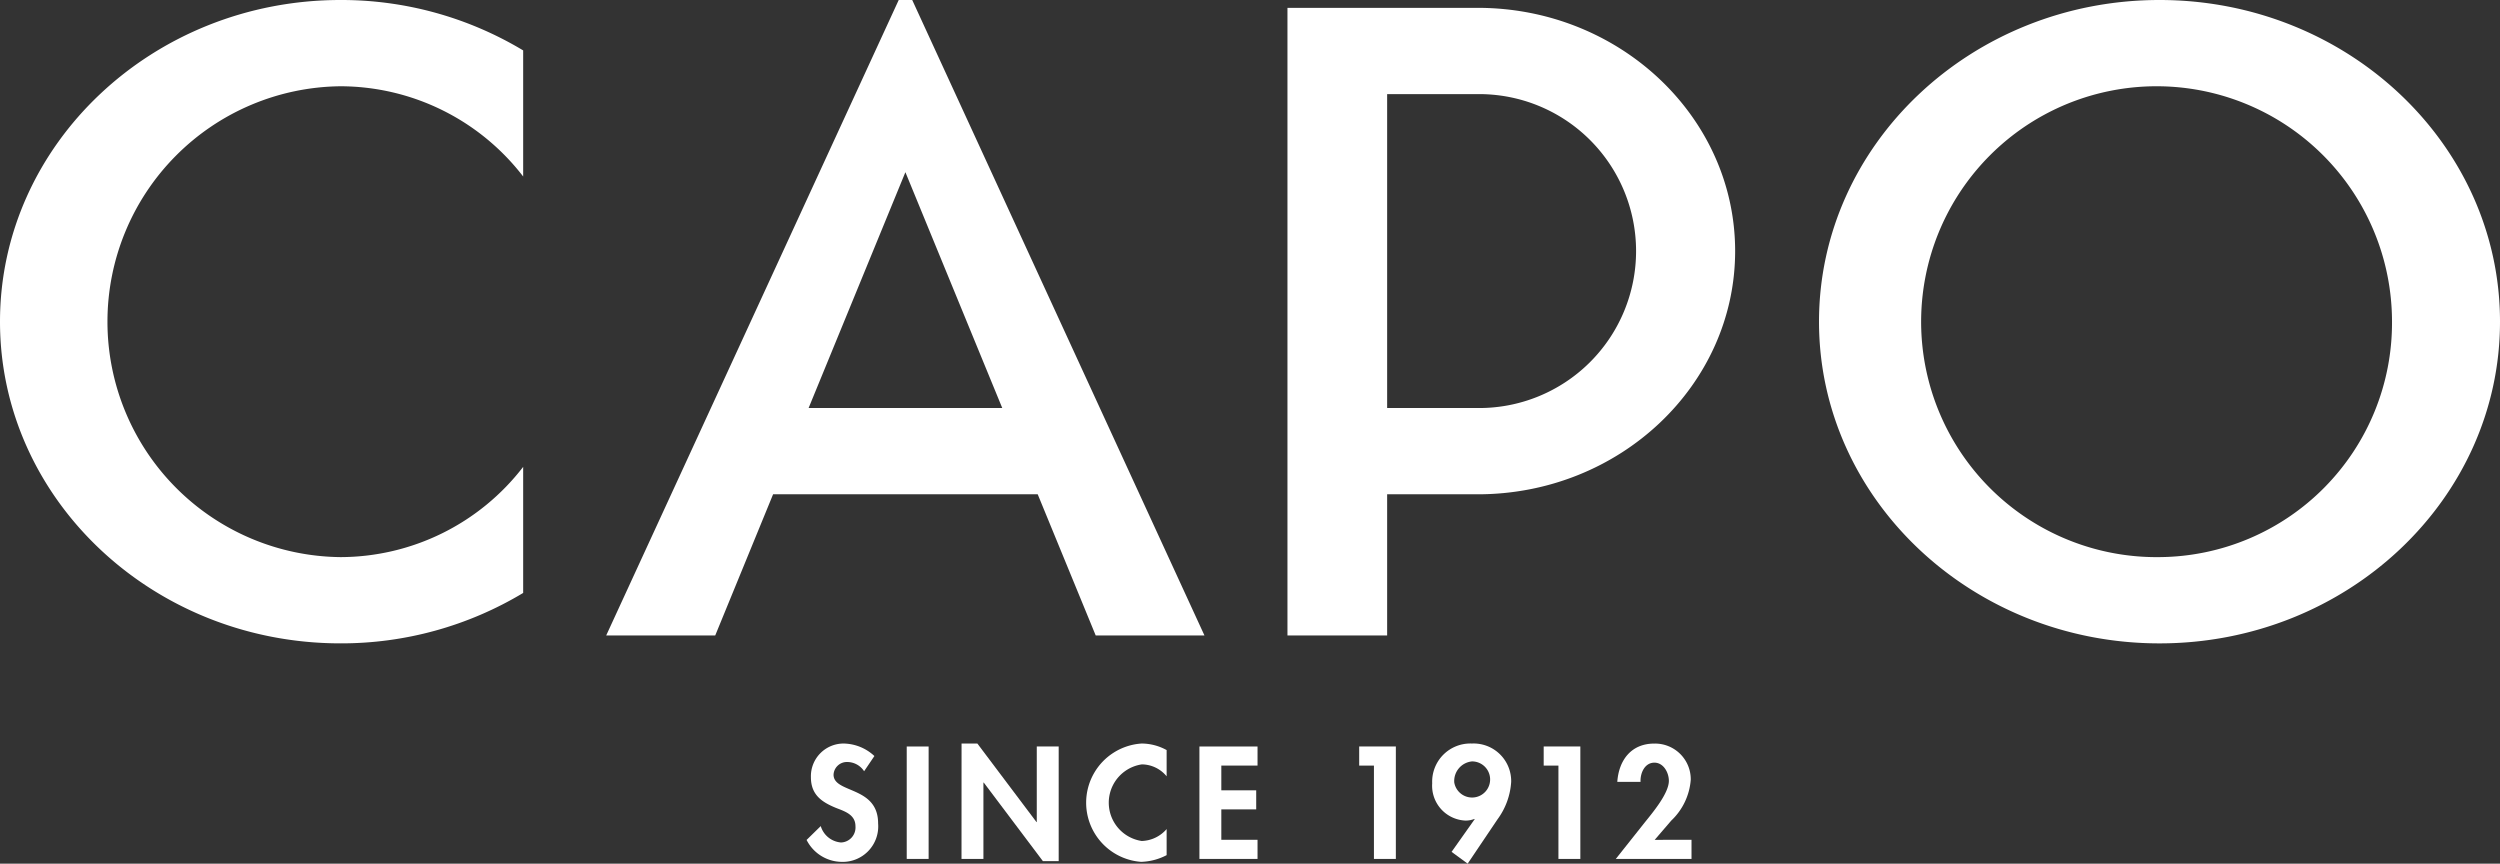 <svg xmlns="http://www.w3.org/2000/svg" width="202.975" height="70.119" viewBox="0 0 202.975 70.119">
  <rect x="0" y="0" width="202.975" height="70.119" fill="#333333" stroke="none"/>
  <g id="Gruppe_2675" data-name="Gruppe 2675" transform="translate(-5.156 -3.907)">
    <path id="Pfad_2307" data-name="Pfad 2307" d="M32.8,3.907A28.659,28.659,0,0,1,47.632,8V18.237A18.76,18.76,0,0,0,32.8,10.911a19.115,19.115,0,0,0,0,38.228,18.759,18.759,0,0,0,14.832-7.327V52.048A28.651,28.651,0,0,1,32.8,56.142c-15.243,0-27.644-11.716-27.644-26.118S17.557,3.907,32.8,3.907M70.806,37.035l7.859-19.148L86.53,37.035ZM78.123,3.907,54.373,55.5h8.852l4.7-11.466H89.406L94.116,55.5h8.83L79.219,3.907ZM180.486,49.139a19.115,19.115,0,1,1,18.877-19.115,19.019,19.019,0,0,1-18.877,19.115m0-45.232c-15.245,0-27.645,11.716-27.645,26.118s12.4,26.118,27.645,26.118,27.645-11.716,27.645-26.118-12.4-26.118-27.645-26.118M125.132,37.035h-7.354V11.548h7.354a12.744,12.744,0,1,1,0,25.487m0-32.491H109.685V55.5h8.093V44.039h7.354c11.526,0,20.9-8.859,20.9-19.748s-9.378-19.747-20.9-19.747" transform="translate(0 0)" fill="#fff"/>
    <g id="Gruppe_2674" data-name="Gruppe 2674" transform="translate(70.642 64.274)">
      <path id="Pfad_2308" data-name="Pfad 2308" d="M96.213,80.981a1.642,1.642,0,0,0-1.368-.75,1.086,1.086,0,0,0-1.113,1.028c0,1.537,3.618.9,3.618,3.957a2.884,2.884,0,0,1-3,3.122,3.231,3.231,0,0,1-2.807-1.779l1.149-1.125a1.874,1.874,0,0,0,1.646,1.331,1.218,1.218,0,0,0,1.173-1.319c0-.944-.871-1.21-1.585-1.489-1.173-.483-2.032-1.076-2.032-2.492a2.655,2.655,0,0,1,2.662-2.734,3.749,3.749,0,0,1,2.492,1.015Z" transform="translate(-91.542 -78.731)" fill="#fff"/>
      <path id="Pfad_2309" data-name="Pfad 2309" d="M101.451,88.1H99.673V78.972h1.778Z" transform="translate(-91.542 -78.731)" fill="#fff"/>
      <path id="Pfad_2310" data-name="Pfad 2310" d="M104.125,78.731h1.283l4.8,6.377h.024V78.972h1.779v9.306h-1.283l-4.8-6.377H105.9V88.1h-1.779Z" transform="translate(-91.542 -78.731)" fill="#fff"/>
      <path id="Pfad_2311" data-name="Pfad 2311" d="M120.775,81.393a2.631,2.631,0,0,0-2.009-.969,3.144,3.144,0,0,0-.012,6.22,2.785,2.785,0,0,0,2.021-.968v2.117a4.782,4.782,0,0,1-2.069.545,4.815,4.815,0,0,1,.036-9.607,4.242,4.242,0,0,1,2.033.532Z" transform="translate(-91.542 -78.731)" fill="#fff"/>
      <path id="Pfad_2312" data-name="Pfad 2312" d="M125.215,80.521V82.53h2.832v1.548h-2.832v2.469h2.94V88.1h-4.718V78.972h4.718v1.549Z" transform="translate(-91.542 -78.731)" fill="#fff"/>
      <path id="Pfad_2313" data-name="Pfad 2313" d="M136.408,80.521V78.972h2.977V88.1h-1.779V80.521Z" transform="translate(-91.542 -78.731)" fill="#fff"/>
      <path id="Pfad_2314" data-name="Pfad 2314" d="M143.909,87.528l1.875-2.651-.023-.024a1.919,1.919,0,0,1-.714.134,2.829,2.829,0,0,1-2.711-3.026,3.1,3.1,0,0,1,3.219-3.23,3.054,3.054,0,0,1,3.194,3.109,5.712,5.712,0,0,1-1.113,3.049l-2.42,3.594Zm.218-5.639a1.466,1.466,0,1,0,1.44-1.706A1.6,1.6,0,0,0,144.127,81.889Z" transform="translate(-91.542 -78.731)" fill="#fff"/>
      <path id="Pfad_2315" data-name="Pfad 2315" d="M151.388,80.521V78.972h2.976V88.1h-1.779V80.521Z" transform="translate(-91.542 -78.731)" fill="#fff"/>
      <path id="Pfad_2316" data-name="Pfad 2316" d="M163.39,86.547V88.1h-6.147l2.324-2.929c.641-.8,1.984-2.383,1.984-3.412,0-.653-.424-1.475-1.174-1.475-.8,0-1.161.871-1.125,1.56h-1.888c.122-1.755,1.125-3.109,3-3.109a2.9,2.9,0,0,1,2.964,2.94,5.094,5.094,0,0,1-1.585,3.316l-1.342,1.56Z" transform="translate(-91.542 -78.731)" fill="#fff"/>
    </g>
  </g>
</svg>

